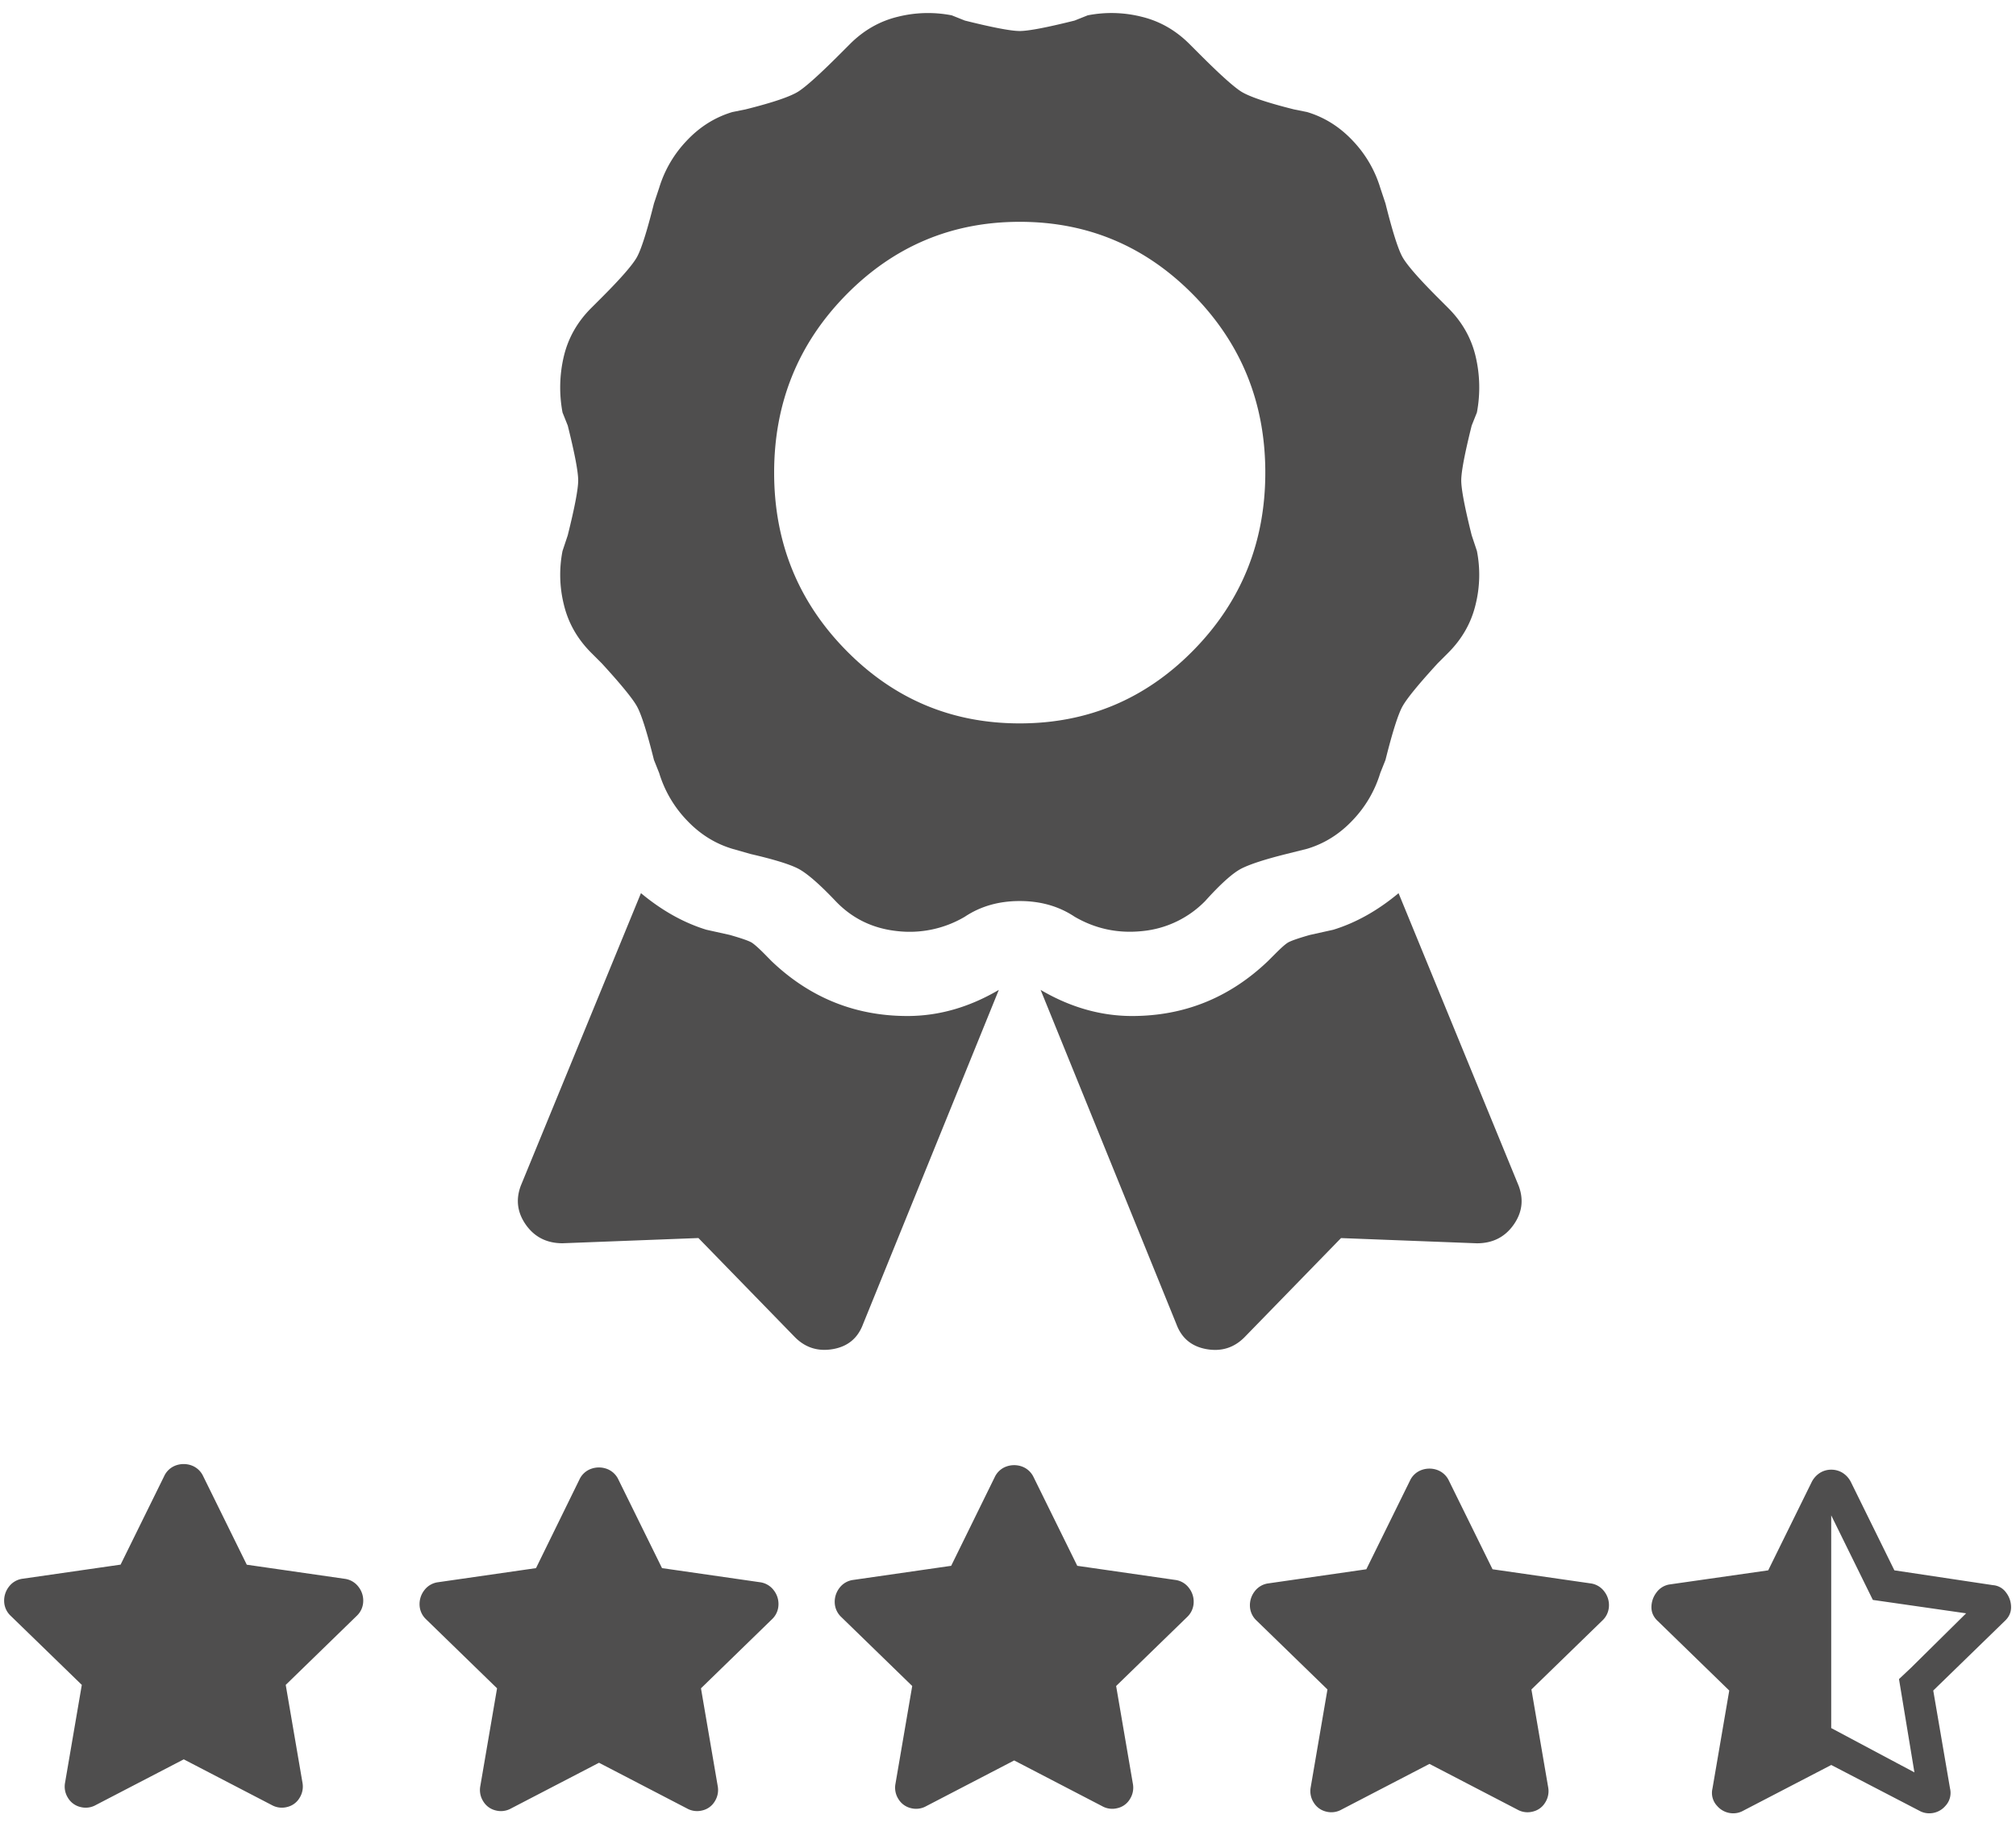 <svg xmlns="http://www.w3.org/2000/svg" width="500.086" height="453.31" viewBox="0 0 2042 1851">
  <defs>
    <style>
      .cls-1 {
        fill: #4f4e4e;
        fill-rule: evenodd;
      }
    </style>
  </defs>
  <path id="Form_2" data-name="Form 2" class="cls-1" d="M166.307,1495.39a20.7,20.7,0,0,1,11.914-10.87,23.4,23.4,0,0,1,15.623,0,20.949,20.949,0,0,1,11.914,10.87l44.2,89.76,99.233,14.29a20.782,20.782,0,0,1,13.956,8.17,22.473,22.473,0,0,1,4.75,14.96,20.763,20.763,0,0,1-6.458,14.29l-72.03,70.05,17,99.25a21.545,21.545,0,0,1-3.041,15.3,19.853,19.853,0,0,1-12.582,9.16,21.04,21.04,0,0,1-15.622-2.04l-89.027-46.25L97.11,1828.58a20.9,20.9,0,0,1-15.622,2.04,20.1,20.1,0,0,1-12.581-9.16,21.373,21.373,0,0,1-3.041-15.3l17-99.25-72.2-70.13a20.8,20.8,0,0,1-6.457-14.29,22.926,22.926,0,0,1,4.749-14.96,20.652,20.652,0,0,1,13.956-8.17l99.234-14.29Zm420.6,3.46a20.672,20.672,0,0,1,11.915-10.87,23.275,23.275,0,0,1,15.623,0,20.915,20.915,0,0,1,11.914,10.87l44.2,89.76,99.234,14.29a20.782,20.782,0,0,1,13.956,8.17,22.472,22.472,0,0,1,4.749,14.96,20.758,20.758,0,0,1-6.457,14.29l-72.03,70.05,17,99.25a21.54,21.54,0,0,1-3.041,15.3,19.853,19.853,0,0,1-12.581,9.16,21.04,21.04,0,0,1-15.622-2.04l-89.028-46.25-89.027,46.25a20.9,20.9,0,0,1-15.622,2.04,20.1,20.1,0,0,1-12.581-9.16,21.369,21.369,0,0,1-3.041-15.3l17-99.25-72.03-70.05a20.758,20.758,0,0,1-6.457-14.29,22.919,22.919,0,0,1,4.749-14.96,20.689,20.689,0,0,1,13.956-8.17l99.234-14.29Zm420.6-2.33a20.734,20.734,0,0,1,11.92-10.88,23.389,23.389,0,0,1,15.62,0,20.954,20.954,0,0,1,11.91,10.88l44.21,89.75,99.23,14.3a20.541,20.541,0,0,1,13.91,8.16,22.469,22.469,0,0,1,4.75,14.96,20.987,20.987,0,0,1-6.45,14.3l-72.08,70.04,17,99.26a21.478,21.478,0,0,1-3.04,15.29,19.863,19.863,0,0,1-12.58,9.17,20.888,20.888,0,0,1-15.62-2.04l-89.03-46.26-89.028,46.26a20.952,20.952,0,0,1-15.623,2.04,20.153,20.153,0,0,1-12.581-9.17,21.343,21.343,0,0,1-3.041-15.29l17-99.26-72.03-70.04a20.8,20.8,0,0,1-6.457-14.3,22.947,22.947,0,0,1,4.749-14.96,20.642,20.642,0,0,1,13.956-8.16l99.234-14.3Zm420.64,3.5a20.734,20.734,0,0,1,11.92-10.88,23.389,23.389,0,0,1,15.62,0,20.954,20.954,0,0,1,11.91,10.88l44.2,89.75,99.24,14.3a20.541,20.541,0,0,1,13.91,8.16,22.485,22.485,0,0,1,4.75,14.96,20.955,20.955,0,0,1-6.46,14.3l-72.07,70.04,17,99.26a21.478,21.478,0,0,1-3.04,15.29,19.863,19.863,0,0,1-12.58,9.17,20.888,20.888,0,0,1-15.62-2.04l-89.03-46.26-89.07,46.26a20.949,20.949,0,0,1-15.62,2.04,20.117,20.117,0,0,1-12.58-9.17,21.373,21.373,0,0,1-3.05-15.29l17-99.26-72.07-70.04a20.825,20.825,0,0,1-6.46-14.3,22.977,22.977,0,0,1,4.75-14.96,20.651,20.651,0,0,1,13.92-8.16l99.23-14.3Zm590.53,105.84a17.893,17.893,0,0,1,13.25,7.46,24.264,24.264,0,0,1,5.08,14.96c0,5.46-2.25,10.21-6.79,14.29l-72.03,70.05,17,99.25a19.2,19.2,0,0,1-4.75,17.67,21.363,21.363,0,0,1-16.33,7.46,20.473,20.473,0,0,1-10.21-2.71l-89.03-46.25-89.02,46.25a20.5,20.5,0,0,1-10.21,2.71,21.423,21.423,0,0,1-16.33-7.46,19.175,19.175,0,0,1-4.75-17.67l17-99.25-72.03-70.05c-4.54-4.08-6.79-8.83-6.79-14.29a24.45,24.45,0,0,1,5.08-14.96,20.207,20.207,0,0,1,13.25-8.17l99.94-14.29,44.2-89.76a23.666,23.666,0,0,1,8.5-9.17,21.338,21.338,0,0,1,11.2-3.04,21.619,21.619,0,0,1,11.21,3.04,23.666,23.666,0,0,1,8.5,9.17l44.2,89.76Zm-82.94,83.63,55.74-55.09-94.49-13.58-42.16-85.67v215.51l84.28,44.88-15.62-94.51ZM781.5,973.691q58.239,55.573,137.6,55.589,47.617,0,92.61-26.46l-137.6,338.77q-7.935,21.2-30.411,25.13-22.5,3.93-38.369-11.92l-97.9-100.59-137.6,5.29q-23.809,0-37.036-18.54-13.185-18.57-5.291-39.71L649.228,904.811q31.745,26.439,66.155,37.044l23.83,5.292c12.331,3.542,19.83,6.167,22.5,7.959s6.624,5.292,11.915,10.584Zm439.222-60.879a102.808,102.808,0,0,1-63.49,30.418q-37.065,3.939-68.78-14.542-23.82-15.876-55.58-15.876-31.74,0-55.571,15.876a109.859,109.859,0,0,1-68.781,14.542q-37.056-4-62.2-30.418-25.121-26.441-38.368-33.086Q794.7,873.1,760.334,865.183L741.8,859.891q-26.433-7.938-46.326-29.127a118.95,118.95,0,0,1-27.787-47.628l-5.291-13.251q-10.56-42.315-17.205-54.253-6.624-11.938-35.7-43.67L598.9,661.378q-21.183-21.189-27.787-48.962a125.229,125.229,0,0,1-1.333-54.254l5.291-15.876q10.562-42.315,10.582-55.587,0-13.251-10.582-55.587l-5.291-13.251a136.972,136.972,0,0,1,1.333-56.92q6.624-27.814,27.787-48.962L609.484,301.4q29.121-29.127,35.7-41c4.374-7.917,10.123-26.043,17.205-54.254l5.291-15.876a118.95,118.95,0,0,1,27.787-47.628q19.872-21.189,46.326-29.127l13.248-2.667c28.2-7.042,46.325-13.251,54.241-18.543q11.935-7.938,40.993-37.044L860.86,44.669q21.183-21.189,48.95-27.793a125.786,125.786,0,0,1,54.241-1.333L977.3,20.834q42.3,10.563,55.571,10.584,13.245,0,55.58-10.584l13.25-5.292a125.138,125.138,0,0,1,54.24,1.333q27.8,6.625,48.95,27.794l10.58,10.584q29.115,29.127,40.99,37.044,11.94,7.938,54.24,18.543l13.25,2.667q26.43,7.938,46.33,29.127a119.015,119.015,0,0,1,27.78,47.628l5.29,15.876c7.04,28.211,12.79,46.337,17.21,54.254s16.33,21.627,35.7,41l10.58,10.584q21.2,21.189,27.79,48.962a136.922,136.922,0,0,1,1.33,56.92l-5.29,13.251q-10.56,42.315-10.58,55.587,0,13.251,10.58,55.587l5.29,15.876a125.182,125.182,0,0,1-1.33,54.254q-6.63,27.814-27.79,48.962l-10.58,10.584q-29.115,31.752-35.7,43.67-6.63,11.937-17.21,54.253l-5.29,13.251a118.733,118.733,0,0,1-27.78,47.628q-19.875,21.189-46.33,29.127l-21.16,5.292q-31.755,7.938-45,14.543Q1244.545,886.352,1220.72,912.812Zm-436.6-434.03q0,105.882,72.78,179.971,72.738,74.13,175.968,74.088,103.245,0,175.97-74.088,72.75-74.13,72.78-179.971,0-105.882-72.78-179.971-72.795-74.13-175.97-74.088-103.165,0-175.968,74.088Q784.164,372.941,784.122,478.782ZM1538.25,1201.29c5.29,14.13,3.54,27.33-5.29,39.71s-21.17,18.54-37.04,18.54l-137.6-5.29-97.9,100.59q-15.87,15.885-38.37,11.92-22.5-4.005-30.41-25.13l-137.6-338.81q44.985,26.43,92.61,26.46,79.35,0,137.6-55.589l7.96-7.959c5.29-5.292,9.24-8.834,11.91-10.584s10.12-4.417,22.5-7.959l23.83-5.292q34.365-10.563,66.15-37.044Z"/>
</svg>
